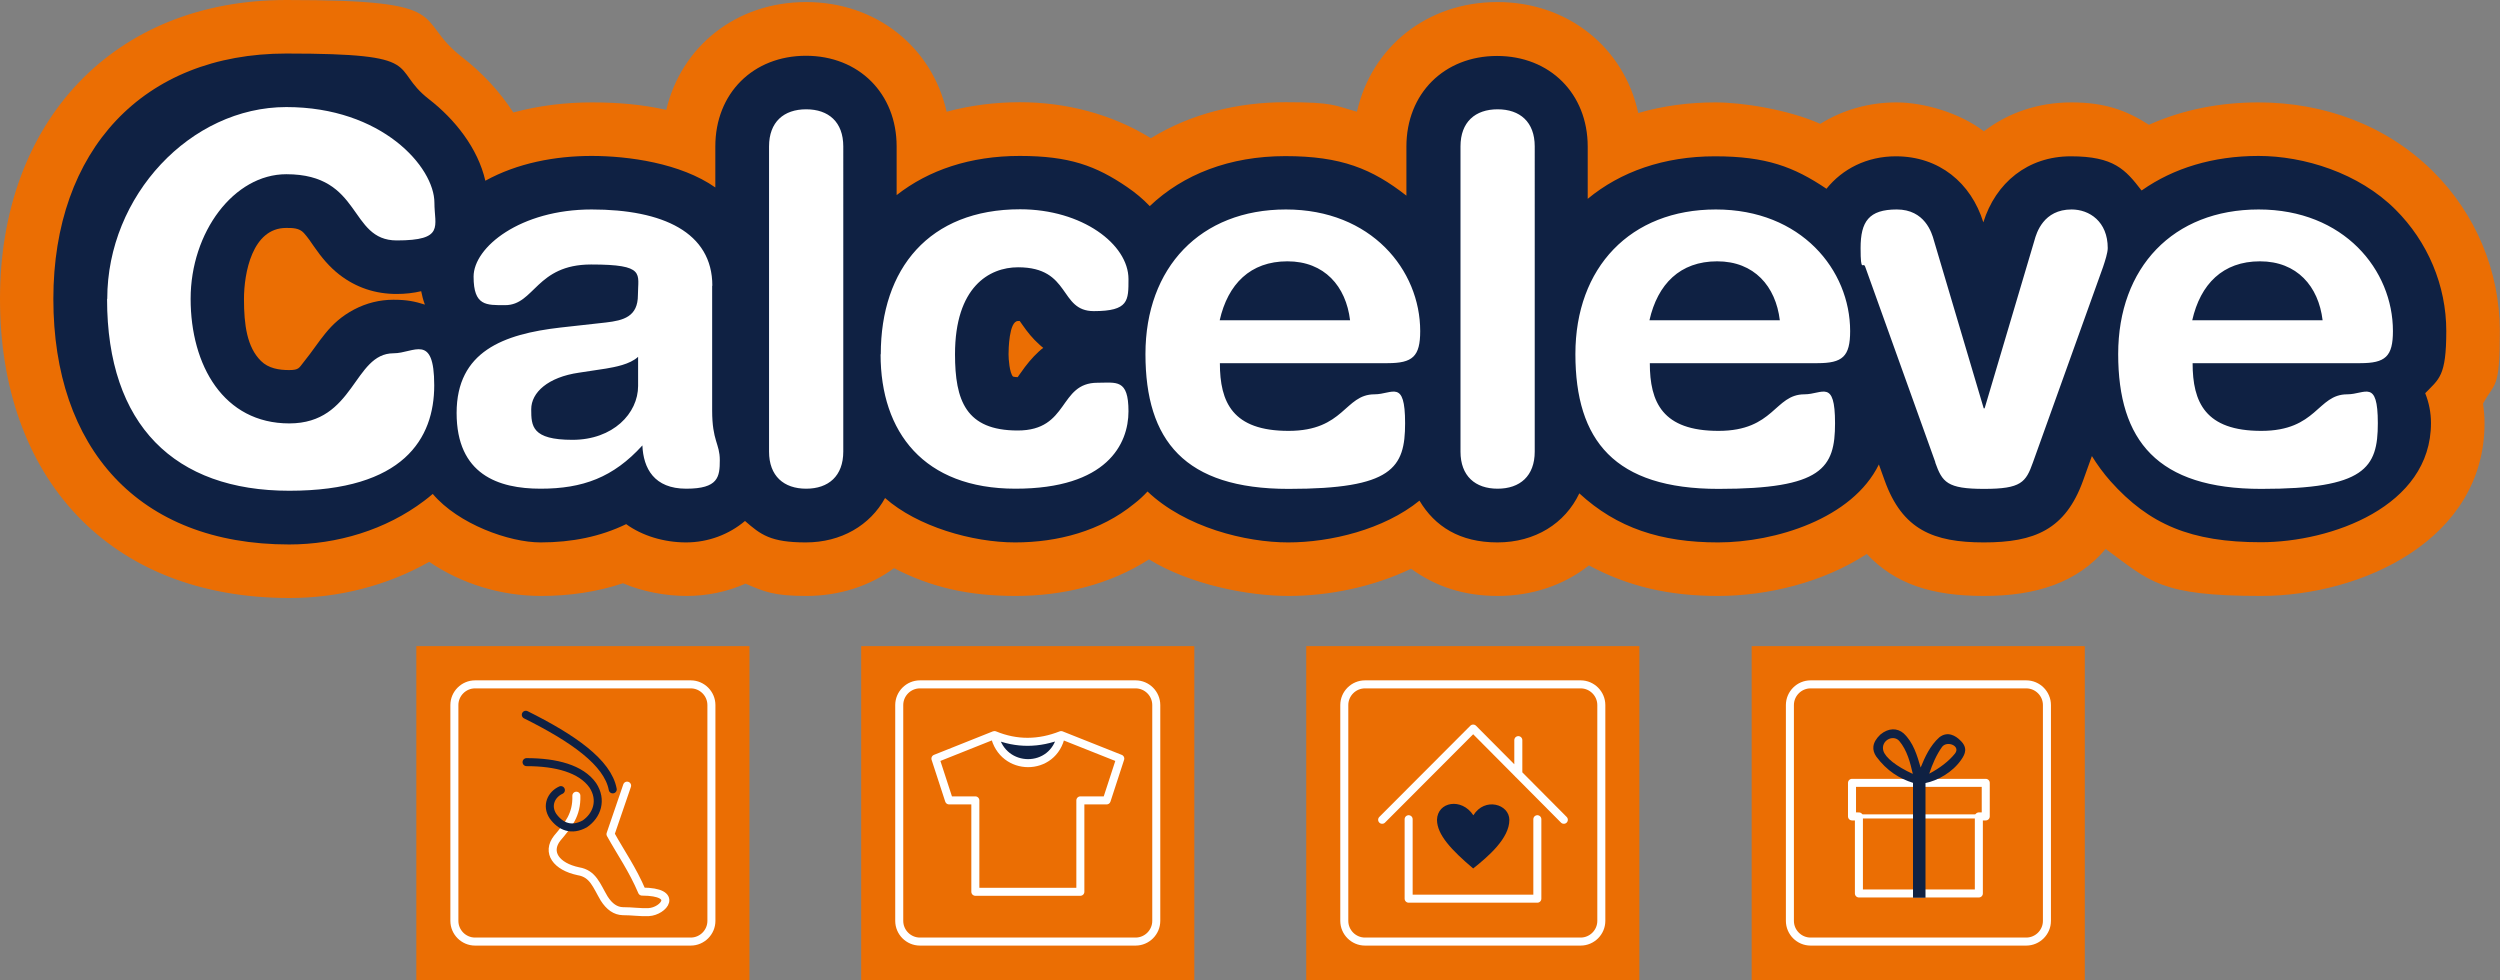 <?xml version="1.0" encoding="UTF-8"?> <svg xmlns="http://www.w3.org/2000/svg" id="katman_1" data-name="katman 1" version="1.1" viewBox="0 0 1340.3 525.4"><rect x="0" y="0" width="1340.3" height="525.4" fill="#808080" stroke="none"/><defs><style> .cls-1 { stroke-miterlimit: 22.9; stroke-width: 2.2px; } .cls-1, .cls-2 { stroke: #fff; } .cls-1, .cls-2, .cls-3 { fill: none; } .cls-2, .cls-3 { stroke-linecap: round; stroke-linejoin: round; stroke-width: 4.3px; } .cls-3 { stroke: #0f2143; } .cls-4 { fill: #0f2143; } .cls-4, .cls-5 { fill-rule: evenodd; } .cls-4, .cls-5, .cls-6 { stroke-width: 0px; } .cls-5 { fill: #eb6e03; } .cls-6 { fill: #fff; } </style></defs><path class="cls-5" d="M851.9,303.1c-13.5,10.7-30.7,16.4-48.9,16.4s-33.3-5-46.5-14.6c-20.4,9.8-44.1,14.6-65.7,14.6s-52.6-6-74.8-19.6c-21.2,13.6-46.3,19.6-71.5,19.6s-45.3-4.6-65.2-14.9c-13.3,9.8-29.7,14.9-47,14.9s-22.4-2.2-32.6-6.6c-9.9,4.4-20.7,6.6-31.6,6.6s-23.4-2.2-34.1-6.8c-14.1,4.7-28.9,6.8-43.9,6.8-21.4,0-42.5-6.4-60-18.3-22.7,12.9-48.8,19.4-74.9,19.4C58,320.6,0,255.6,0,160.3S61,0,153.5,0s67.3,9.7,94.2,30.6c10.6,8.2,20.1,18.3,27.5,29.7,13.7-3.7,28-5.4,42.1-5.4s26.8,1.1,39.9,4C365.3,24.8,394.7,1.1,432.2,1.1s67.5,24.1,75.3,58.8c12.7-3.4,25.9-5.1,39.3-5.1,24.5,0,49.3,6.3,70.2,19.3,21.5-13.2,46.6-19.3,72.3-19.3s25.9,1.7,38.2,5.1c7.8-34.7,37.5-58.8,75.3-58.8s67.9,24.4,75.5,59.5c13.3-3.9,27.2-5.7,41.4-5.7s38.6,3.7,56.2,11.5c12-7.5,26.1-11.5,40.8-11.5s34,5.6,46.9,15.5c12.9-9.9,29-15.5,46.9-15.5s29.4,4.2,41.6,12c18.3-8.2,38.2-12,58.6-12,35.1,0,68.6,12.1,93.7,37,22.8,22.6,35.8,53.5,35.8,85.6s-2.7,27.1-9,38.9c.5,3.5.8,7,.8,10.5,0,62.4-65.7,92.6-119.9,92.6s-59.4-7.8-83.2-25.2c-15.3,18.1-37.3,25.2-65.3,25.2s-47.6-6.4-62.8-22.5c-23.4,15.3-53.3,22.5-79.7,22.5s-48.3-5.1-69.3-16.4h0Z"></path><path class="cls-4" d="M1148.5,101.9c16.7-11.7,37.9-18.3,62.3-18.3s53.8,9.1,73.4,28.7c17.4,17.3,27.3,40.8,27.3,65.2s-3.9,25.6-11.3,33.3c2,5,3.1,10.4,3.1,16,0,44.9-53.7,63.9-91.2,63.9s-59.9-9.5-80.7-32.8c-3.7-4.2-7-8.7-9.9-13.4l-4.7,13.1c-9.5,26.4-26.1,33.2-53.2,33.2s-43.7-6.8-53.2-33.2l-3.1-8.6c-14.2,29.1-55.6,41.8-86.2,41.8s-54.2-7.7-74.4-26.3c-7.6,16.1-23.7,26.3-43.9,26.3s-33.6-8.6-41.8-22.4c-19.1,15.5-47.7,22.4-70.4,22.4s-55.1-8-75.4-27.3c-2.2,2.4-4.6,4.6-7.2,6.6-17.9,14.6-40.9,20.7-63.8,20.7s-52.4-8.5-69.7-23.8c-8,14.6-23.5,23.8-42.5,23.8s-24.2-4.2-32.6-11.5c-8.5,7.2-19.7,11.5-31.6,11.5s-23.6-3.6-32.1-9.8c-13.8,6.7-29.1,9.8-45.9,9.8s-44.1-9.8-57.8-26c-1.5,1.3-3,2.5-4.6,3.7-20.6,15.6-46.7,23.4-72.4,23.4-81,0-126.4-51.9-126.4-131.6S76.7,28.7,153.5,28.7s54.7,7.6,76.5,24.5c13.8,10.7,26.2,26.2,30.2,43.7,17.2-9.5,37.5-13.3,57-13.3s47.6,3.8,66.3,16.9v-22c0-28.5,20.3-48.6,48.6-48.6s48.6,20.2,48.6,48.6v26.1c17.1-13.4,39.4-21,66-21s40.9,5.3,57.6,16.7c4.4,3,8.5,6.4,12.1,10.2,17.9-17,42.8-26.8,72.7-26.8s46.5,6.8,64.9,21.2v-26.3c0-28.5,20.3-48.6,48.6-48.6s48.6,20.2,48.6,48.6v28c17.5-14.5,40.8-22.8,68.2-22.8s42.3,5.6,59.8,17.4c8.6-10.7,21.7-17.4,37.2-17.4,23.2,0,40.3,14.2,46.9,35.4,6.6-21.2,23.8-35.4,46.9-35.4s29.3,7.1,37.9,18.3h0ZM225.9,156.1c-4.2,1-8.6,1.5-13.3,1.5-11.3,0-21.7-3.4-30.7-10.4-5.4-4.2-9.5-9.2-13.4-14.8-1.7-2.5-3.6-5.3-5.6-7.5-2.5-2.7-5.9-2.7-9.5-2.7-18.2,0-22.6,24.3-22.6,38.1s1.6,25.8,9.1,33.2c4,4,9.7,4.9,15.1,4.9s5.3-1.2,7.9-4.4c9-11.1,13.2-20.8,27-28.1,6.5-3.4,13.6-5.2,21-5.2s11.5.9,16.9,2.6c-.9-2.3-1.5-4.7-2-7.2h0ZM546.7,172.1c-.3,0-.6,0-.9,0-4.9,0-5.1,15.6-5.1,17.9s.5,9.9,2.4,11.9c.6.2,1.9.3,2.5.3h0c.6-.8,1.2-1.8,1.7-2.4,2.9-4.2,5.9-7.9,9.7-11.4.7-.7,1.5-1.3,2.3-1.9-.7-.6-1.4-1.1-2.1-1.8-3.6-3.2-6.4-6.7-9.1-10.6-.4-.6-.9-1.3-1.4-2h0Z"></path><path class="cls-6" d="M57.4,160.3c0,67.7,36.3,102.8,97.7,102.8s77.7-28.1,77.7-56.5-10.9-17.2-21.8-17.2c-21.6,0-20.7,37.6-55.9,37.6s-52.9-31.1-52.9-66.8,23.2-66.8,51.3-66.8c40.9,0,33.3,35.5,59.2,35.5s20.2-7.6,20.2-20.2c0-19.1-28.1-51.3-79.4-51.3s-96,47.5-96,102.8h0ZM381.9,153.2c0-28.6-26.5-40.9-64.7-40.9s-63.3,20.2-63.3,36,6.8,15.3,16.9,15.3c15.8,0,16.6-21.8,46.1-21.8s25.1,4.9,25.1,16.4-7.6,13.6-17.2,14.7l-24.3,2.7c-30.6,3.5-55.7,12.8-55.7,45.8s22.4,40.6,45,40.6,39-6,54.6-23.2c.5,12.3,6.3,23.2,23.5,23.2s18-6.3,18-15.3-4.1-10.1-4.1-26.7v-66.8h0ZM342.1,206.9c0,14.7-13.4,28.9-35.2,28.9s-22.1-7.4-22.1-16.4,9-17.2,25.6-19.6l14.5-2.2c4.6-.8,12.8-2.2,17.2-6.3v15.5h0ZM412.3,242.1c0,13.1,7.9,19.9,19.9,19.9s19.9-6.8,19.9-19.9V78.5c0-13.1-7.9-19.9-19.9-19.9s-19.9,6.8-19.9,19.9v163.7h0ZM472.1,190c0,41.7,23.2,72,72.3,72s60.6-24,60.6-41.5-6.5-15.3-16.6-15.3c-21,0-15,25.6-42.8,25.6s-33.6-16.1-33.6-40.9c0-36,18.3-46.6,33.8-46.6,28.6,0,21.8,23.5,40.6,23.5s18.6-5.7,18.6-17.2c0-18.6-24.8-37.4-58.1-37.4-48.8,0-74.7,31.9-74.7,77.7h0ZM743.9,194.7c13.4,0,17.5-3.5,17.5-17.2,0-32.7-26.2-65.2-72-65.2s-75.3,31.1-75.3,77.5,21,72.3,76.7,72.3,62.5-11.2,62.5-35.2-6.8-15.5-16.4-15.5c-16.1,0-16.1,19.6-46.1,19.6s-36.8-15.3-36.8-36.3h90ZM653.9,171.7c4.4-19.4,16.4-31.6,36.3-31.6s31.4,13.4,33.6,31.6h-69.8ZM783,242.1c0,13.1,7.9,19.9,19.9,19.9s19.9-6.8,19.9-19.9V78.5c0-13.1-7.9-19.9-19.9-19.9s-19.9,6.8-19.9,19.9v163.7h0ZM974.4,194.7c13.4,0,17.5-3.5,17.5-17.2,0-32.7-26.2-65.2-72-65.2s-75.3,31.1-75.3,77.5,21,72.3,76.7,72.3,62.5-11.2,62.5-35.2-6.8-15.5-16.4-15.5c-16.1,0-16.1,19.6-46.1,19.6s-36.8-15.3-36.8-36.3h90ZM884.3,171.7c4.4-19.4,16.4-31.6,36.3-31.6s31.4,13.4,33.6,31.6h-69.8ZM1037.5,247.9c3.8,10.6,6.3,14.2,26.2,14.2s22.4-3.5,26.2-14.2l37.6-104.8c1.1-3.3,2.5-7.6,2.5-10.1,0-14.2-9.8-20.7-19.4-20.7-15,0-18.8,12.5-19.9,16.6l-26.7,90h-.5l-26.7-90c-1.1-4.1-4.9-16.6-19.9-16.6s-19.4,6.5-19.4,20.7,1.4,6.8,2.5,10.1l37.6,104.8h0ZM1265.4,194.7c13.4,0,17.5-3.5,17.5-17.2,0-32.7-26.2-65.2-72-65.2s-75.3,31.1-75.3,77.5,21,72.3,76.7,72.3,62.5-11.2,62.5-35.2-6.8-15.5-16.4-15.5c-16.1,0-16.1,19.6-46.1,19.6s-36.8-15.3-36.8-36.3h90ZM1175.3,171.7c4.4-19.4,16.4-31.6,36.3-31.6s31.4,13.4,33.6,31.6h-69.8Z"></path><polygon class="cls-5" points="223.2 346.4 401.8 346.4 401.8 525.4 223.2 525.4 223.2 346.4 223.2 346.4"></polygon><polygon class="cls-5" points="461.7 346.4 640.3 346.4 640.3 525.4 461.7 525.4 461.7 346.4 461.7 346.4"></polygon><polygon class="cls-5" points="700.3 346.4 878.9 346.4 878.9 525.4 700.3 525.4 700.3 346.4 700.3 346.4"></polygon><polygon class="cls-5" points="939.1 346.4 1117.7 346.4 1117.7 525.4 939.1 525.4 939.1 346.4 939.1 346.4"></polygon><path class="cls-2" d="M254.7,366.9h115.6c6.1,0,11.1,5,11.1,11.1v115.7c0,6.1-5,11.1-11.1,11.1h-115.6c-6.1,0-11.1-5-11.1-11.1v-115.7c0-6.1,5-11.1,11.1-11.1h0Z"></path><path class="cls-3" d="M281.9,383.2c25.1,12.5,43.9,25.5,46.6,40"></path><path class="cls-2" d="M336.2,421.2l-8.9,26c5.7,10.3,11.8,18.8,16.9,30.8,20.4.1,11.5,10.6,3.6,11-4.8.2-8.7-.5-13.9-.5-3.9-.1-7.2-2.4-10-6.8-4.1-6.9-5.9-13.3-13.8-14.6-11.9-2.5-17.3-10.1-11.4-17.7,6-7.1,10.6-12.6,10.3-22.8"></path><path class="cls-3" d="M282.3,408.6c15.8,0,29.2,3.5,35.5,12.4,5.2,7.9,2.3,16.2-4.3,20.7-7.1,3.9-12.9,1.5-17-4.1-3.8-5.7-.9-11.7,4.2-14"></path><path class="cls-2" d="M493.2,366.9h115.6c6.1,0,11.1,5,11.1,11.1v115.7c0,6.1-5,11.1-11.1,11.1h-115.6c-6.1,0-11.1-5-11.1-11.1v-115.7c0-6.1,5-11.1,11.1-11.1h0Z"></path><path class="cls-4" d="M533.3,394.5c11.8,4.2,23.6,4.4,35.4.6-4.9,18.5-29.6,18-35.4-.6h0Z"></path><path class="cls-2" d="M533.2,394.1c11.9,4.9,23.8,4.7,35.7,0l31.7,12.6-7.3,22.4h-14.1v49h-56.3v-49h-14.1l-7.3-22.4,31.6-12.6h0ZM533.2,394.1c4.2,20,31.8,20.1,35.7,0M731.8,366.9h115.6c6.1,0,11.1,5,11.1,11.1v115.7c0,6.1-5,11.1-11.1,11.1h-115.6c-6.1,0-11.1-5-11.1-11.1v-115.7c0-6.1,5-11.1,11.1-11.1h0Z"></path><path class="cls-2" d="M824.2,439.2v42.6h-69v-42.6M814,396.8v18.2M838.4,439.5l-48.6-48.9-48.8,48.9"></path><path class="cls-4" d="M789.8,465.6c-11.8-10-19.3-18.1-19.4-26,.2-9.8,13.2-12.1,19.5-2.5,6.1-9.9,19.3-6,19.3,2.5,0,9.8-11.2,19.5-19.4,26h0Z"></path><path class="cls-2" d="M970.7,366.9h115.6c6.1,0,11.1,5,11.1,11.1v115.7c0,6.1-5,11.1-11.1,11.1h-115.6c-6.1,0-11.1-5-11.1-11.1v-115.7c0-6.1,5-11.1,11.1-11.1h0ZM1060.9,437.7v41.3h-64.3v-41.3h-3.7v-18h71.7v18h-3.7Z"></path><line class="cls-1" x1="996.6" y1="437.7" x2="1060.9" y2="437.7"></line><path class="cls-4" d="M1025.6,419.7c-7.3-2.3-14-6.4-19.7-14.1-2.3-3.4-2.5-7.3,2.2-11.8,4.5-3.7,9.1-3.5,12.4-.7,5.3,4.9,7.3,11.9,9.2,18.4,2.3-5.7,5.1-11.8,10-16.2,4.5-3.5,8.8-.8,11.2,1.6,4.3,4,2.6,7.4.7,10.2-4.8,7.1-13.1,11.5-19.3,12.7v61.5h-6.7v-61.5h0ZM1034.3,414.8c1.7-5.2,3.9-10.2,6.9-14.4,2.7-3.5,10.1-.5,6.9,3.6-3.3,4.1-8,7.7-13.8,10.8h0ZM1025.5,414.9c-8.8-4-14.7-8.7-15.8-12.4-1.5-5.3,5.1-9,8.5-5.3,4.3,5.1,5.9,11.7,7.3,17.7h0Z"></path></svg> 